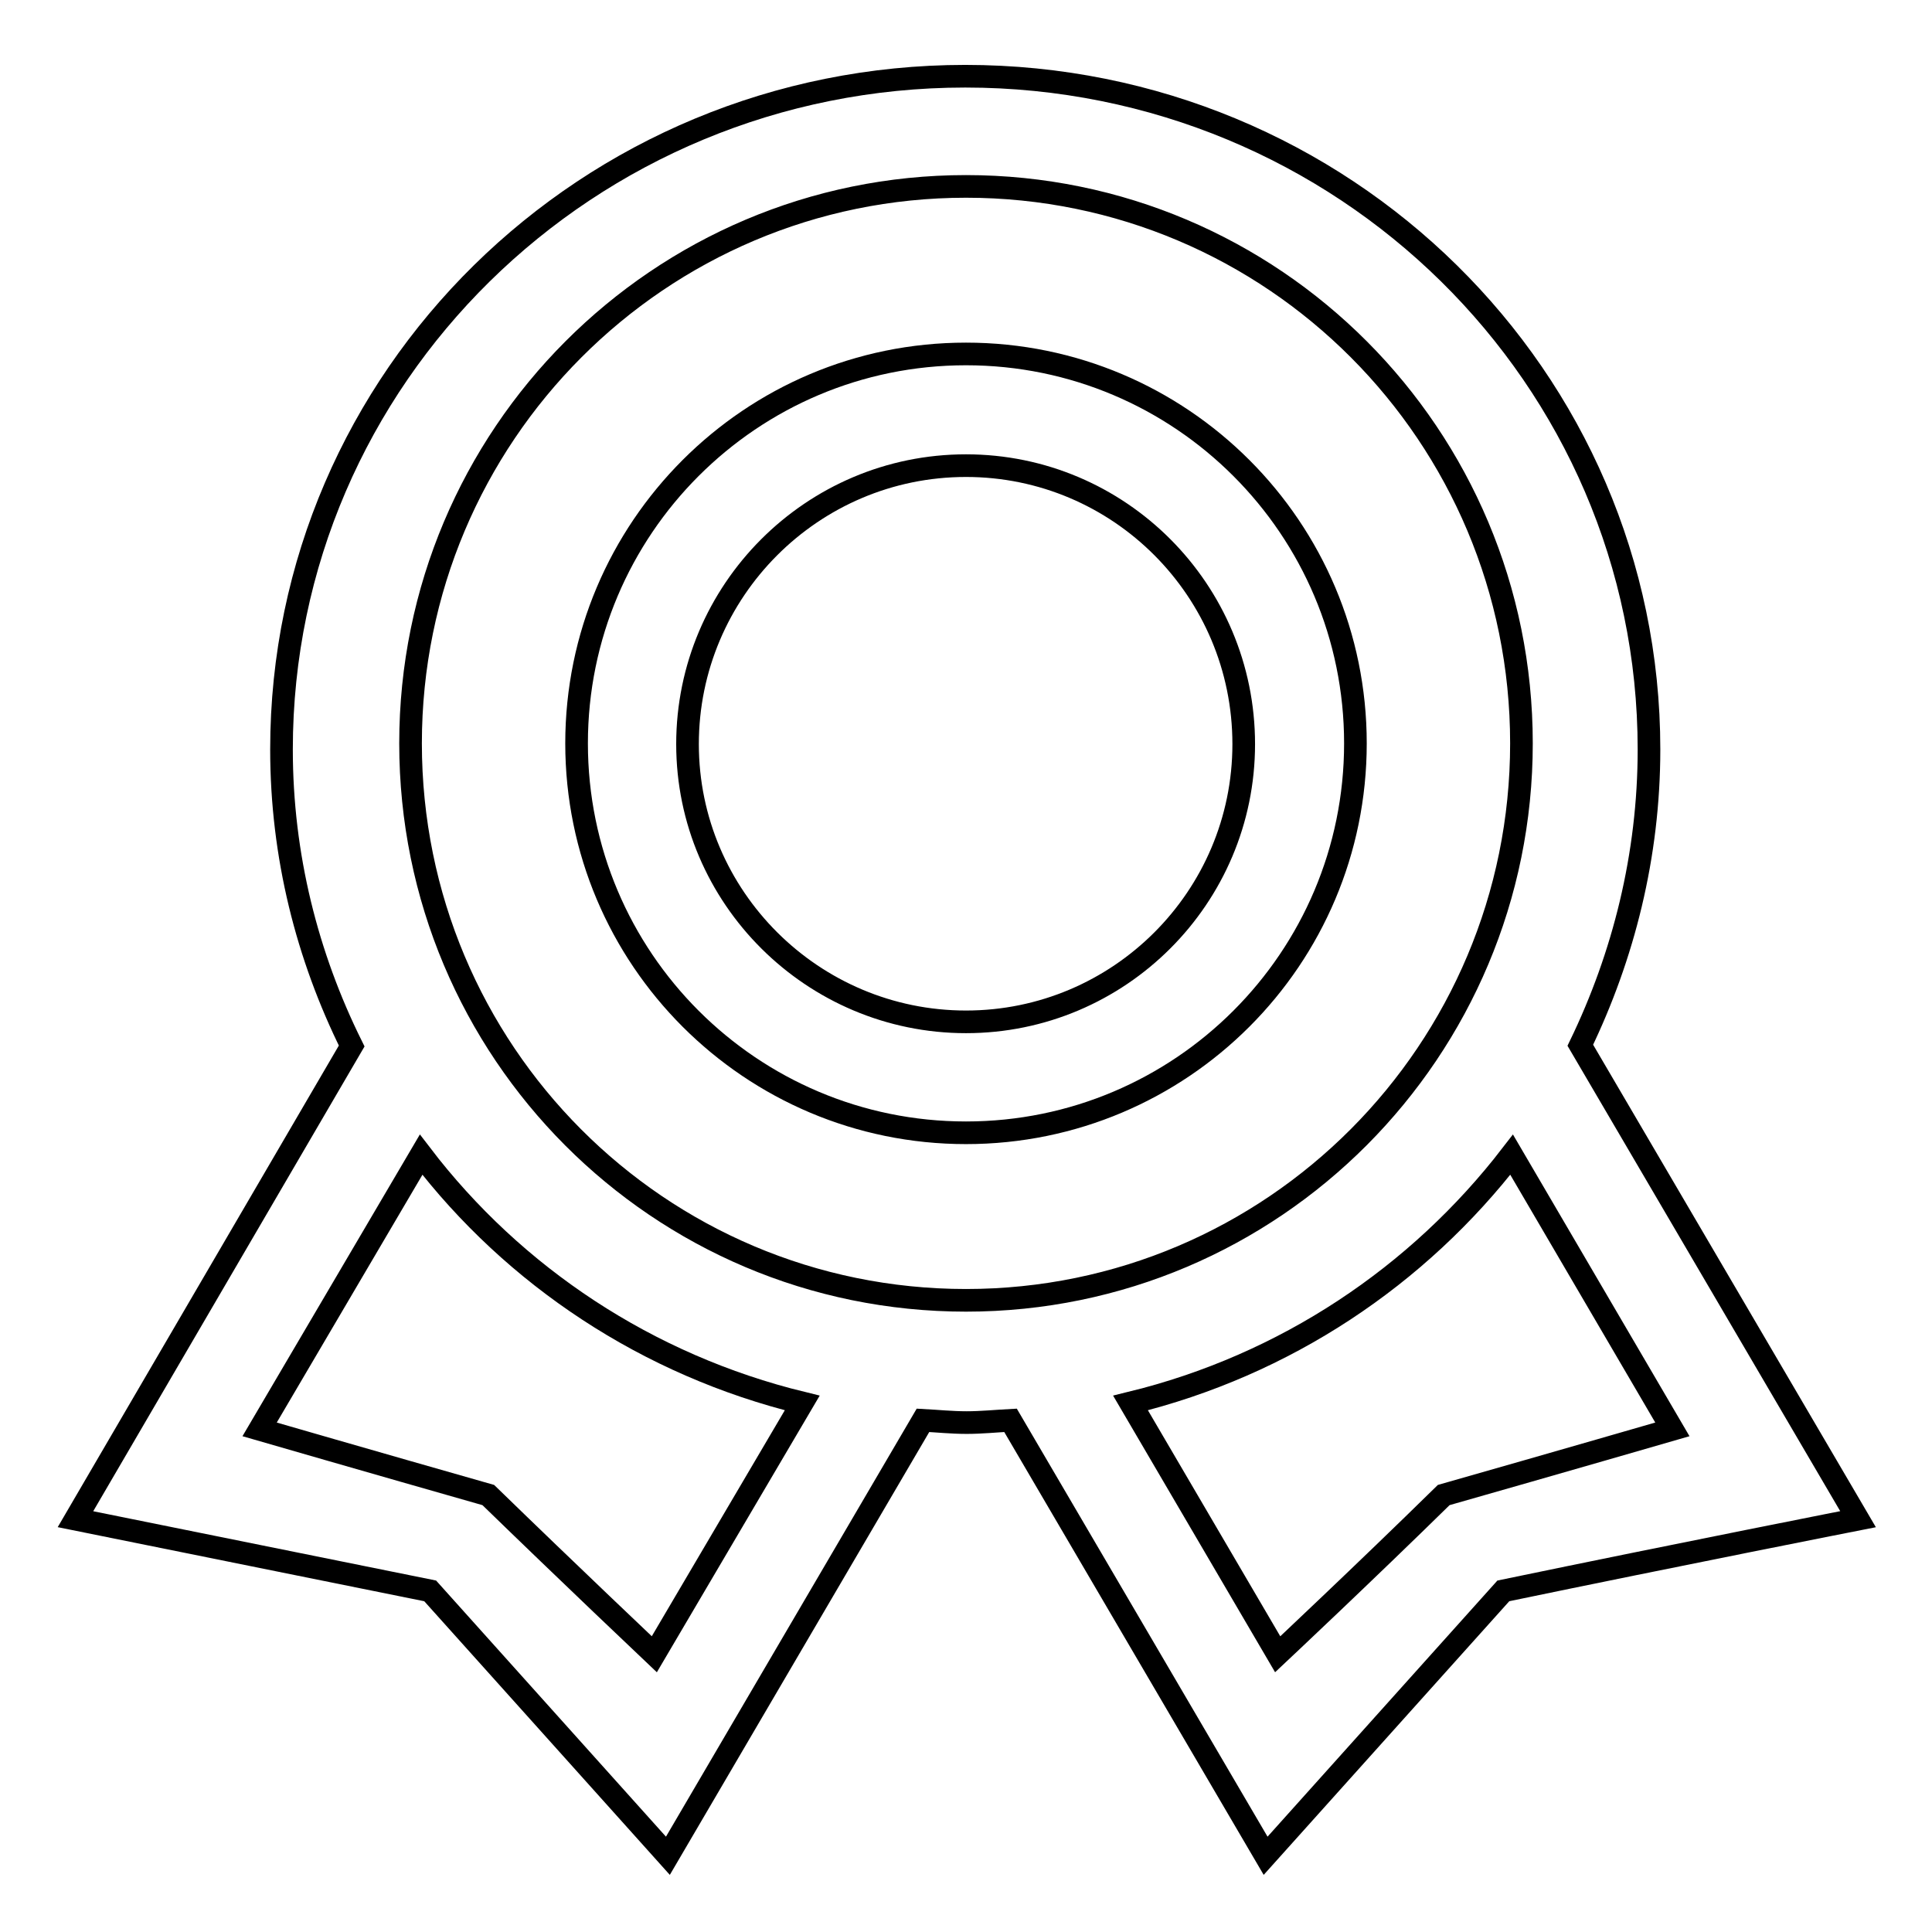 <?xml version="1.0" encoding="utf-8"?>
<!-- Svg Vector Icons : http://www.onlinewebfonts.com/icon -->
<!DOCTYPE svg PUBLIC "-//W3C//DTD SVG 1.1//EN" "http://www.w3.org/Graphics/SVG/1.1/DTD/svg11.dtd">
<svg version="1.1" xmlns="http://www.w3.org/2000/svg" xmlns:xlink="http://www.w3.org/1999/xlink" x="0px" y="0px" viewBox="0 0 256 256" enable-background="new 0 0 256 256" xml:space="preserve">
<g><g><path stroke-width="3" fill-opacity="0" stroke="#000000"  d="M128,46.9c-28.5,0-51.6,23.1-51.6,51.6c0,28.5,23.1,51.6,51.6,51.6c28.5,0,51.6-23.1,51.6-51.6C179.6,70,156.5,46.9,128,46.9z M128,135.4c-20.3,0-36.9-16.5-36.9-36.8c0-20.3,16.5-36.9,36.9-36.9c20.3,0,36.8,16.5,36.8,36.9C164.8,118.9,148.3,135.4,128,135.4z"/><path stroke-width="3" fill-opacity="0" stroke="#000000"  d="M218.5,99.3c0-49.3-40.5-89.2-90.6-89.2c-50,0-90.6,39.9-90.6,89.2c0,14.1,3.4,27.4,9.3,39.3L10,201.3c0,0,23.3,4.7,47,9.5c15.8,17.6,31.5,35.1,31.5,35.1l33.8-57.7c1.9,0.1,3.8,0.3,5.8,0.3c1.9,0,3.9-0.2,5.8-0.3l33.8,57.7c0,0,15.7-17.5,31.5-35.1c23.6-4.9,47-9.5,47-9.5l-36.8-62.8C215.1,126.7,218.5,113.4,218.5,99.3z M86.7,219.2c0,0-11.3-10.7-22-21.1c-15.1-4.3-30.3-8.7-30.3-8.7L55.8,153c12.3,16.1,30,27.9,50.5,32.9L86.7,219.2z M128,172.3c-40.7,0-73.6-33-73.6-73.8c0-40.8,33-73.8,73.6-73.8c40.7,0,73.6,33,73.6,73.8C201.6,139.2,168.7,172.3,128,172.3z M221.6,189.4c0,0-15.2,4.4-30.3,8.7c-10.6,10.4-22,21.1-22,21.1l-19.5-33.3c20.5-5,38.1-16.8,50.5-32.9L221.6,189.4z"/></g></g>
</svg>